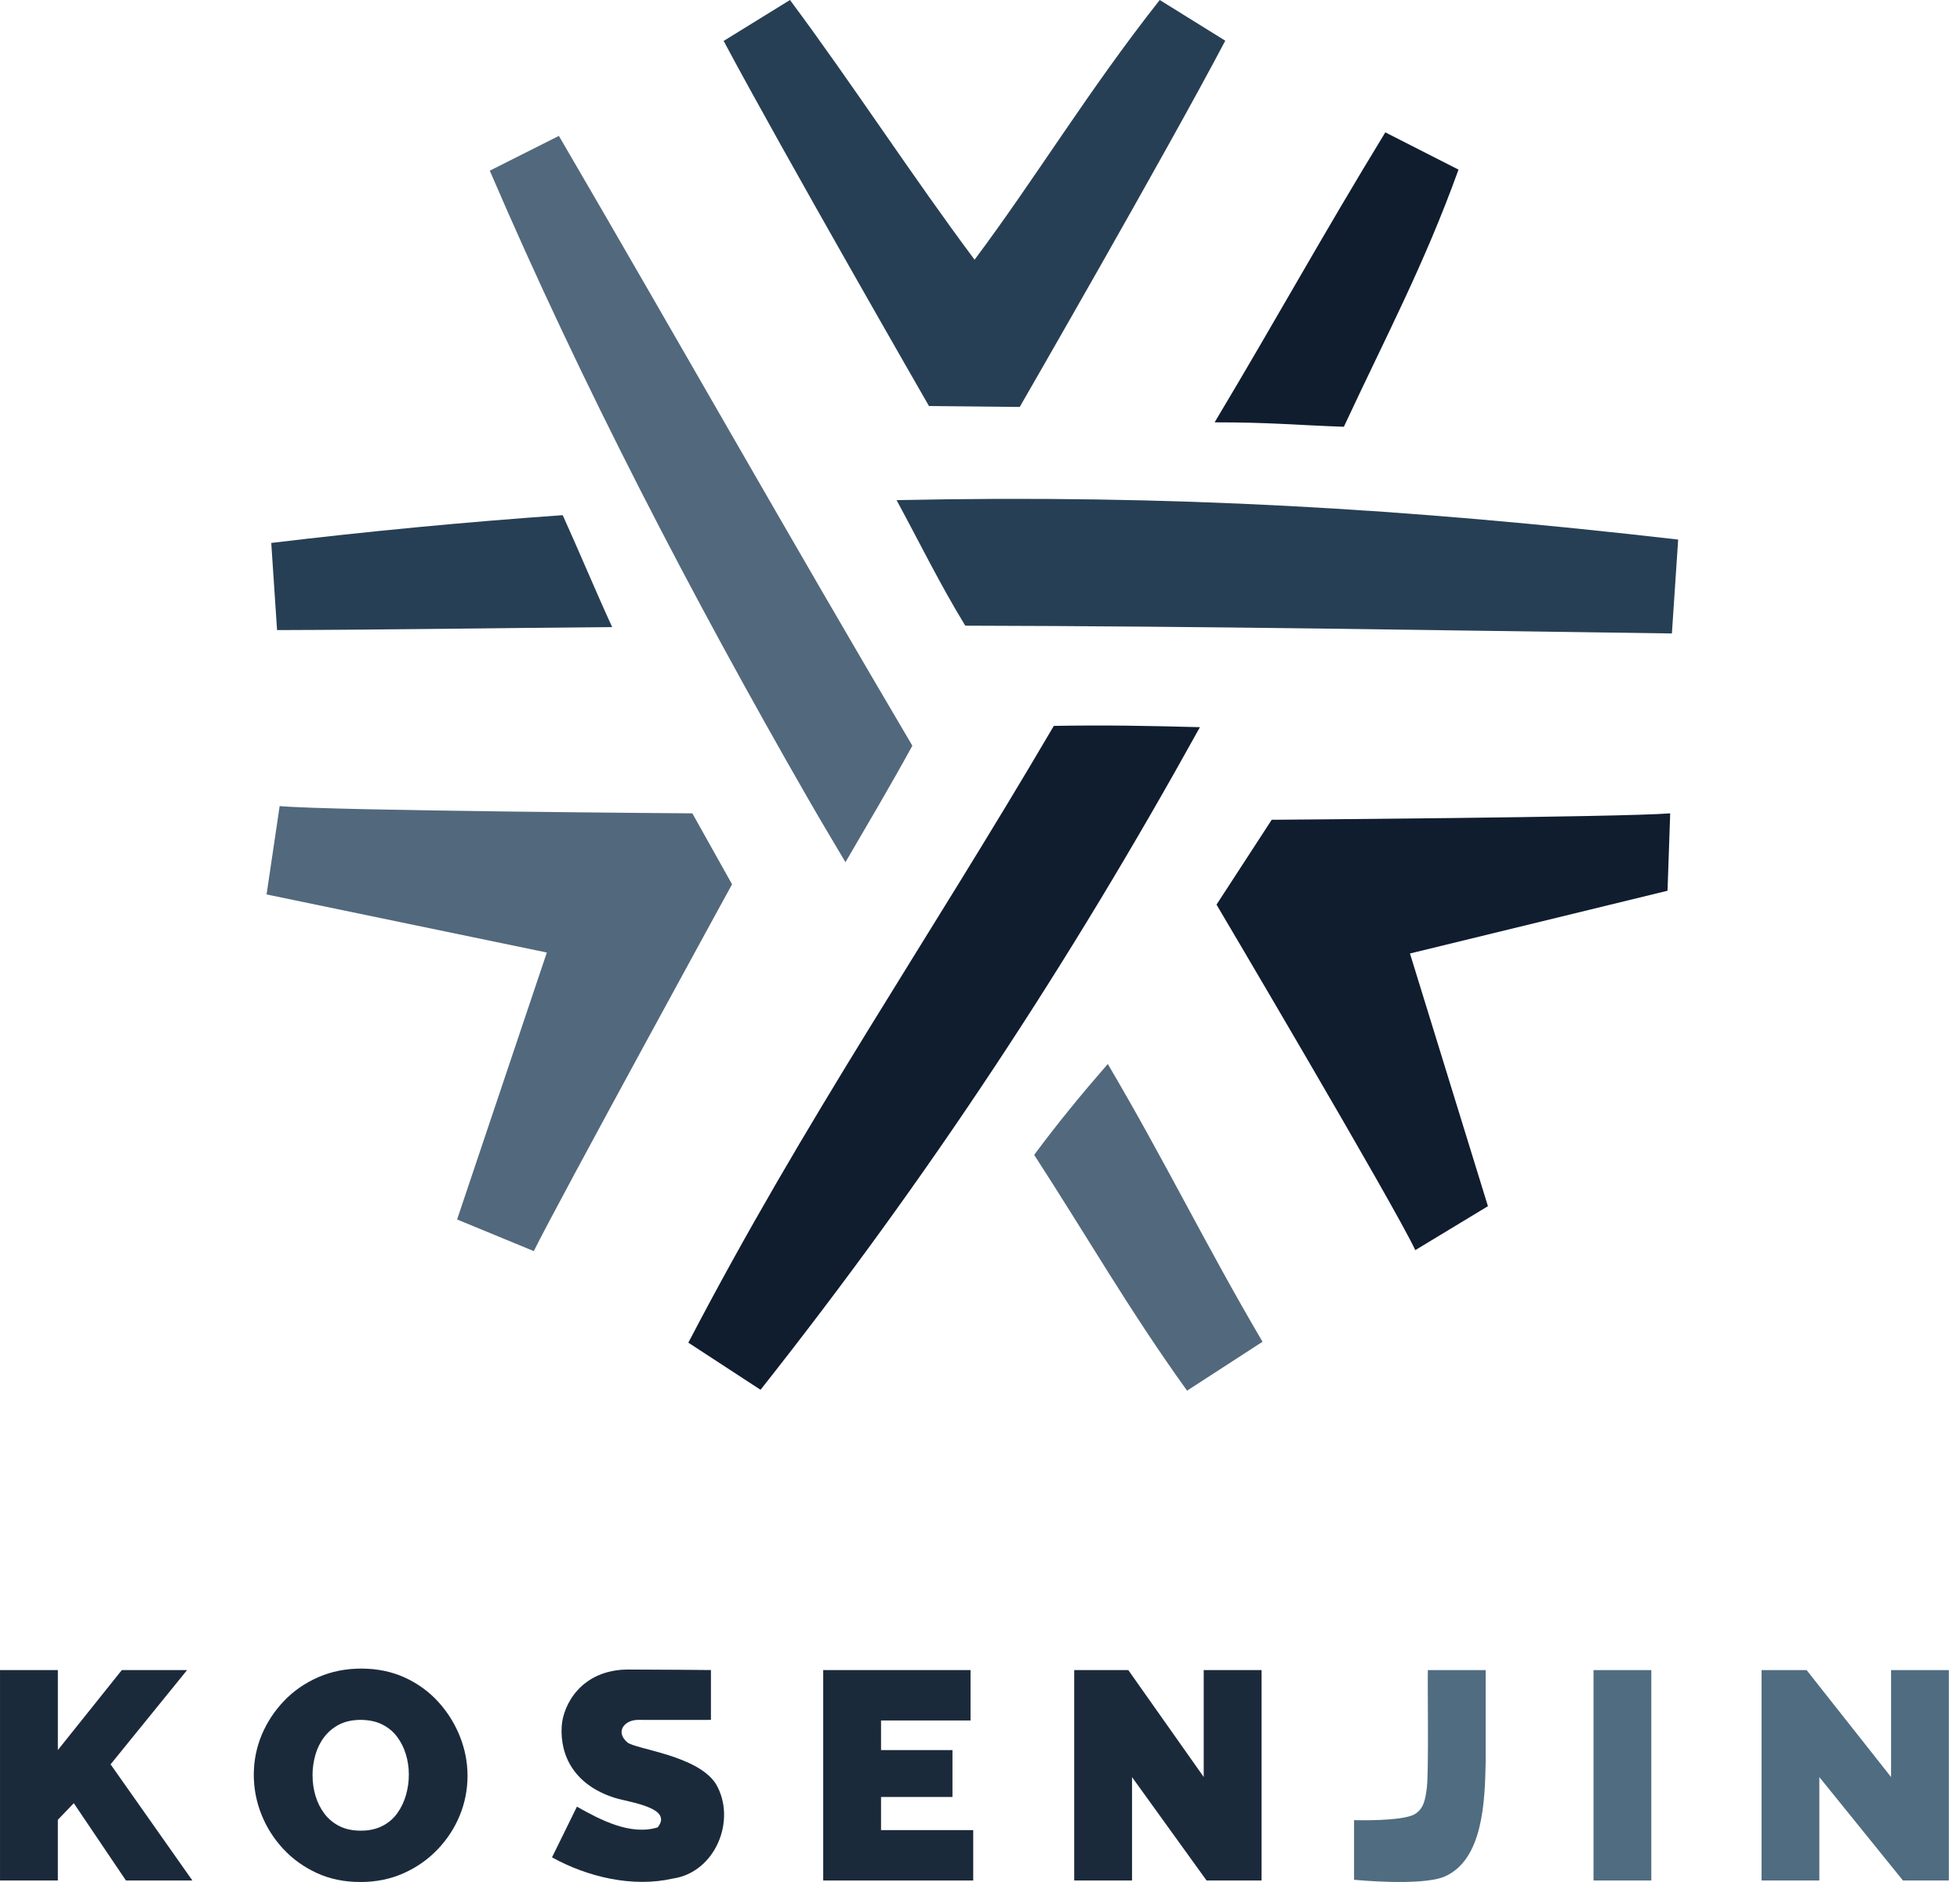 <svg width="101" height="97" viewBox="0 0 101 97" fill="none" xmlns="http://www.w3.org/2000/svg">
<path d="M0.001 96.923V86.079H2.98V90.203L6.278 86.079H9.638L5.697 90.936L9.912 96.923H6.492L3.803 92.937L2.979 93.793V96.923H0H0.001Z" fill="#22354A"/>
<path d="M0.001 96.923V86.079H2.98V90.203L6.278 86.079H9.638L5.697 90.936L9.912 96.923H6.492L3.803 92.937L2.979 93.793V96.923H0H0.001Z" fill="black" fill-opacity="0.2"/>
<path d="M18.563 96.999C17.739 96.999 16.99 96.844 16.318 96.533C15.646 96.222 15.069 95.805 14.585 95.281C14.101 94.757 13.729 94.166 13.469 93.509C13.209 92.853 13.079 92.173 13.079 91.471C13.079 90.769 13.217 90.06 13.491 89.409C13.766 88.757 14.151 88.175 14.645 87.66C15.139 87.146 15.724 86.741 16.401 86.446C17.078 86.15 17.818 86.002 18.623 86.002C19.428 86.002 20.196 86.158 20.868 86.468C21.541 86.778 22.115 87.198 22.594 87.728C23.072 88.257 23.441 88.85 23.701 89.507C23.961 90.164 24.091 90.839 24.091 91.532C24.091 92.225 23.956 92.927 23.687 93.578C23.417 94.229 23.036 94.813 22.542 95.327C22.048 95.842 21.465 96.249 20.793 96.549C20.121 96.849 19.377 97 18.563 97V96.999ZM16.105 91.501C16.105 91.867 16.155 92.221 16.257 92.561C16.358 92.902 16.512 93.207 16.715 93.478C16.919 93.748 17.175 93.962 17.485 94.119C17.796 94.278 18.165 94.356 18.593 94.356C19.021 94.356 19.393 94.274 19.709 94.111C20.025 93.949 20.281 93.728 20.48 93.447C20.679 93.167 20.826 92.856 20.923 92.515C21.019 92.174 21.069 91.826 21.069 91.468C21.069 91.11 21.018 90.75 20.915 90.415C20.814 90.079 20.66 89.776 20.457 89.506C20.253 89.237 19.995 89.025 19.679 88.872C19.363 88.719 18.996 88.643 18.579 88.643C18.162 88.643 17.782 88.725 17.471 88.887C17.16 89.05 16.903 89.267 16.7 89.536C16.496 89.806 16.346 90.111 16.249 90.453C16.153 90.794 16.103 91.143 16.103 91.499L16.105 91.501Z" fill="#22354A"/>
<path d="M18.563 96.999C17.739 96.999 16.99 96.844 16.318 96.533C15.646 96.222 15.069 95.805 14.585 95.281C14.101 94.757 13.729 94.166 13.469 93.509C13.209 92.853 13.079 92.173 13.079 91.471C13.079 90.769 13.217 90.06 13.491 89.409C13.766 88.757 14.151 88.175 14.645 87.66C15.139 87.146 15.724 86.741 16.401 86.446C17.078 86.15 17.818 86.002 18.623 86.002C19.428 86.002 20.196 86.158 20.868 86.468C21.541 86.778 22.115 87.198 22.594 87.728C23.072 88.257 23.441 88.85 23.701 89.507C23.961 90.164 24.091 90.839 24.091 91.532C24.091 92.225 23.956 92.927 23.687 93.578C23.417 94.229 23.036 94.813 22.542 95.327C22.048 95.842 21.465 96.249 20.793 96.549C20.121 96.849 19.377 97 18.563 97V96.999ZM16.105 91.501C16.105 91.867 16.155 92.221 16.257 92.561C16.358 92.902 16.512 93.207 16.715 93.478C16.919 93.748 17.175 93.962 17.485 94.119C17.796 94.278 18.165 94.356 18.593 94.356C19.021 94.356 19.393 94.274 19.709 94.111C20.025 93.949 20.281 93.728 20.48 93.447C20.679 93.167 20.826 92.856 20.923 92.515C21.019 92.174 21.069 91.826 21.069 91.468C21.069 91.11 21.018 90.75 20.915 90.415C20.814 90.079 20.66 89.776 20.457 89.506C20.253 89.237 19.995 89.025 19.679 88.872C19.363 88.719 18.996 88.643 18.579 88.643C18.162 88.643 17.782 88.725 17.471 88.887C17.16 89.05 16.903 89.267 16.7 89.536C16.496 89.806 16.346 90.111 16.249 90.453C16.153 90.794 16.103 91.143 16.103 91.499L16.105 91.501Z" fill="black" fill-opacity="0.2"/>
<path d="M36.634 88.644C36.634 88.644 33.927 88.652 32.875 88.644C32.199 88.639 31.68 89.241 32.32 89.8C32.735 90.163 35.956 90.467 36.892 91.95C37.973 93.79 36.87 96.51 34.663 96.823C32.601 97.295 30.271 96.739 28.447 95.73L29.73 93.118C30.957 93.813 32.499 94.616 33.892 94.185C34.715 93.157 32.408 92.894 31.67 92.659C29.659 92.018 28.854 90.562 28.946 88.977C29.009 87.898 29.933 86.05 32.388 86.05C33.78 86.05 36.634 86.078 36.634 86.078V88.644Z" fill="#22354A"/>
<path d="M36.634 88.644C36.634 88.644 33.927 88.652 32.875 88.644C32.199 88.639 31.68 89.241 32.32 89.8C32.735 90.163 35.956 90.467 36.892 91.95C37.973 93.79 36.87 96.51 34.663 96.823C32.601 97.295 30.271 96.739 28.447 95.73L29.73 93.118C30.957 93.813 32.499 94.616 33.892 94.185C34.715 93.157 32.408 92.894 31.67 92.659C29.659 92.018 28.854 90.562 28.946 88.977C29.009 87.898 29.933 86.05 32.388 86.05C33.78 86.05 36.634 86.078 36.634 86.078V88.644Z" fill="black" fill-opacity="0.2"/>
<path d="M50.149 94.327V96.923H42.421V86.079H50.012V88.675H45.399V90.203H49.08V92.616H45.399V94.327H50.149Z" fill="#22354A"/>
<path d="M50.149 94.327V96.923H42.421V86.079H50.012V88.675H45.399V90.203H49.08V92.616H45.399V94.327H50.149Z" fill="black" fill-opacity="0.2"/>
<path d="M58.334 91.593V96.923H55.356V86.079H58.141L62.03 91.593V86.079H65.009V96.923H62.177L58.334 91.593Z" fill="#22354A"/>
<path d="M58.334 91.593V96.923H55.356V86.079H58.141L62.03 91.593V86.079H65.009V96.923H62.177L58.334 91.593Z" fill="black" fill-opacity="0.2"/>
<path d="M69.774 93.813C69.774 93.813 72.214 93.886 72.89 93.512C73.371 93.228 73.448 92.745 73.525 92.152C73.628 91.329 73.56 87.019 73.578 86.078H76.557V90.859C76.513 92.824 76.433 95.861 74.428 96.726C73.222 97.228 69.775 96.886 69.775 96.886V93.812L69.774 93.813Z" fill="#506C81"/>
<path d="M82.115 96.923V86.079H85.093V96.923H82.115Z" fill="#506C81"/>
<path d="M93.752 91.593V96.923H90.774V86.079H93.096L97.448 91.593V86.079H100.427V96.923H98.06L93.752 91.593Z" fill="#506C81"/>
<path d="M35.675 41.921C35.675 41.921 17.137 41.791 14.411 41.547L13.736 46.1L28.179 49.094L23.554 62.853L27.507 64.483C28.708 62.043 37.723 45.577 37.723 45.577L35.677 41.921H35.675Z" fill="#52687C"/>
<path d="M41.63 41.147C42.445 42.56 42.736 43.033 43.567 44.438C44.793 42.334 45.83 40.593 47.014 38.434C40.754 27.831 34.994 17.621 28.8 7.004L25.239 8.797C29.986 19.846 35.647 30.73 41.63 41.147Z" fill="#52687C"/>
<path d="M53.292 59.525C56.068 63.806 58.19 67.534 61.171 71.676C61.171 71.676 65.057 69.156 65.058 69.156C62.097 64.115 60.061 59.89 57.085 54.839C55.709 56.42 54.501 57.893 53.292 59.524V59.525Z" fill="#52687C"/>
<path d="M63.139 2.098L59.762 0C56.086 4.658 53.404 9.126 50.221 13.386C47.075 9.18 43.831 4.19 40.708 0L37.29 2.11C40.376 7.896 47.871 20.928 47.871 20.928L52.547 20.975C52.547 20.975 60.084 7.903 63.139 2.098Z" fill="#273F54"/>
<path d="M46.201 25.778C47.377 27.946 48.457 30.154 49.742 32.248C62.461 32.277 73.425 32.478 86.154 32.649L86.477 27.81C72.498 26.201 60.283 25.477 46.201 25.778Z" fill="#273F54"/>
<path d="M31.545 32.32C30.67 30.413 29.864 28.466 28.997 26.552C23.978 26.907 18.97 27.383 13.978 27.984L14.277 32.475C20.044 32.46 25.794 32.368 31.544 32.32H31.545Z" fill="#273F54"/>
<path d="M85.929 45.908L86.066 41.921C83.572 42.123 65.532 42.252 65.532 42.252L62.688 46.625C62.688 46.625 71.848 62.114 72.931 64.433L76.674 62.168L72.656 49.144L85.931 45.909L85.929 45.908Z" fill="#101D2F"/>
<path d="M69.251 21.994C71.451 17.272 73.387 13.647 75.158 8.743L71.386 6.822C68.103 12.2 65.909 16.218 62.59 21.768C65.462 21.764 66.798 21.912 69.251 21.996V21.994Z" fill="#101D2F"/>
<path d="M54.304 37.413C47.677 48.713 41.495 57.648 35.471 69.203L39.191 71.631C47.862 60.66 55.076 49.692 61.833 37.479C58.949 37.406 57.111 37.367 54.304 37.413Z" fill="#101D2F"/>
</svg>
